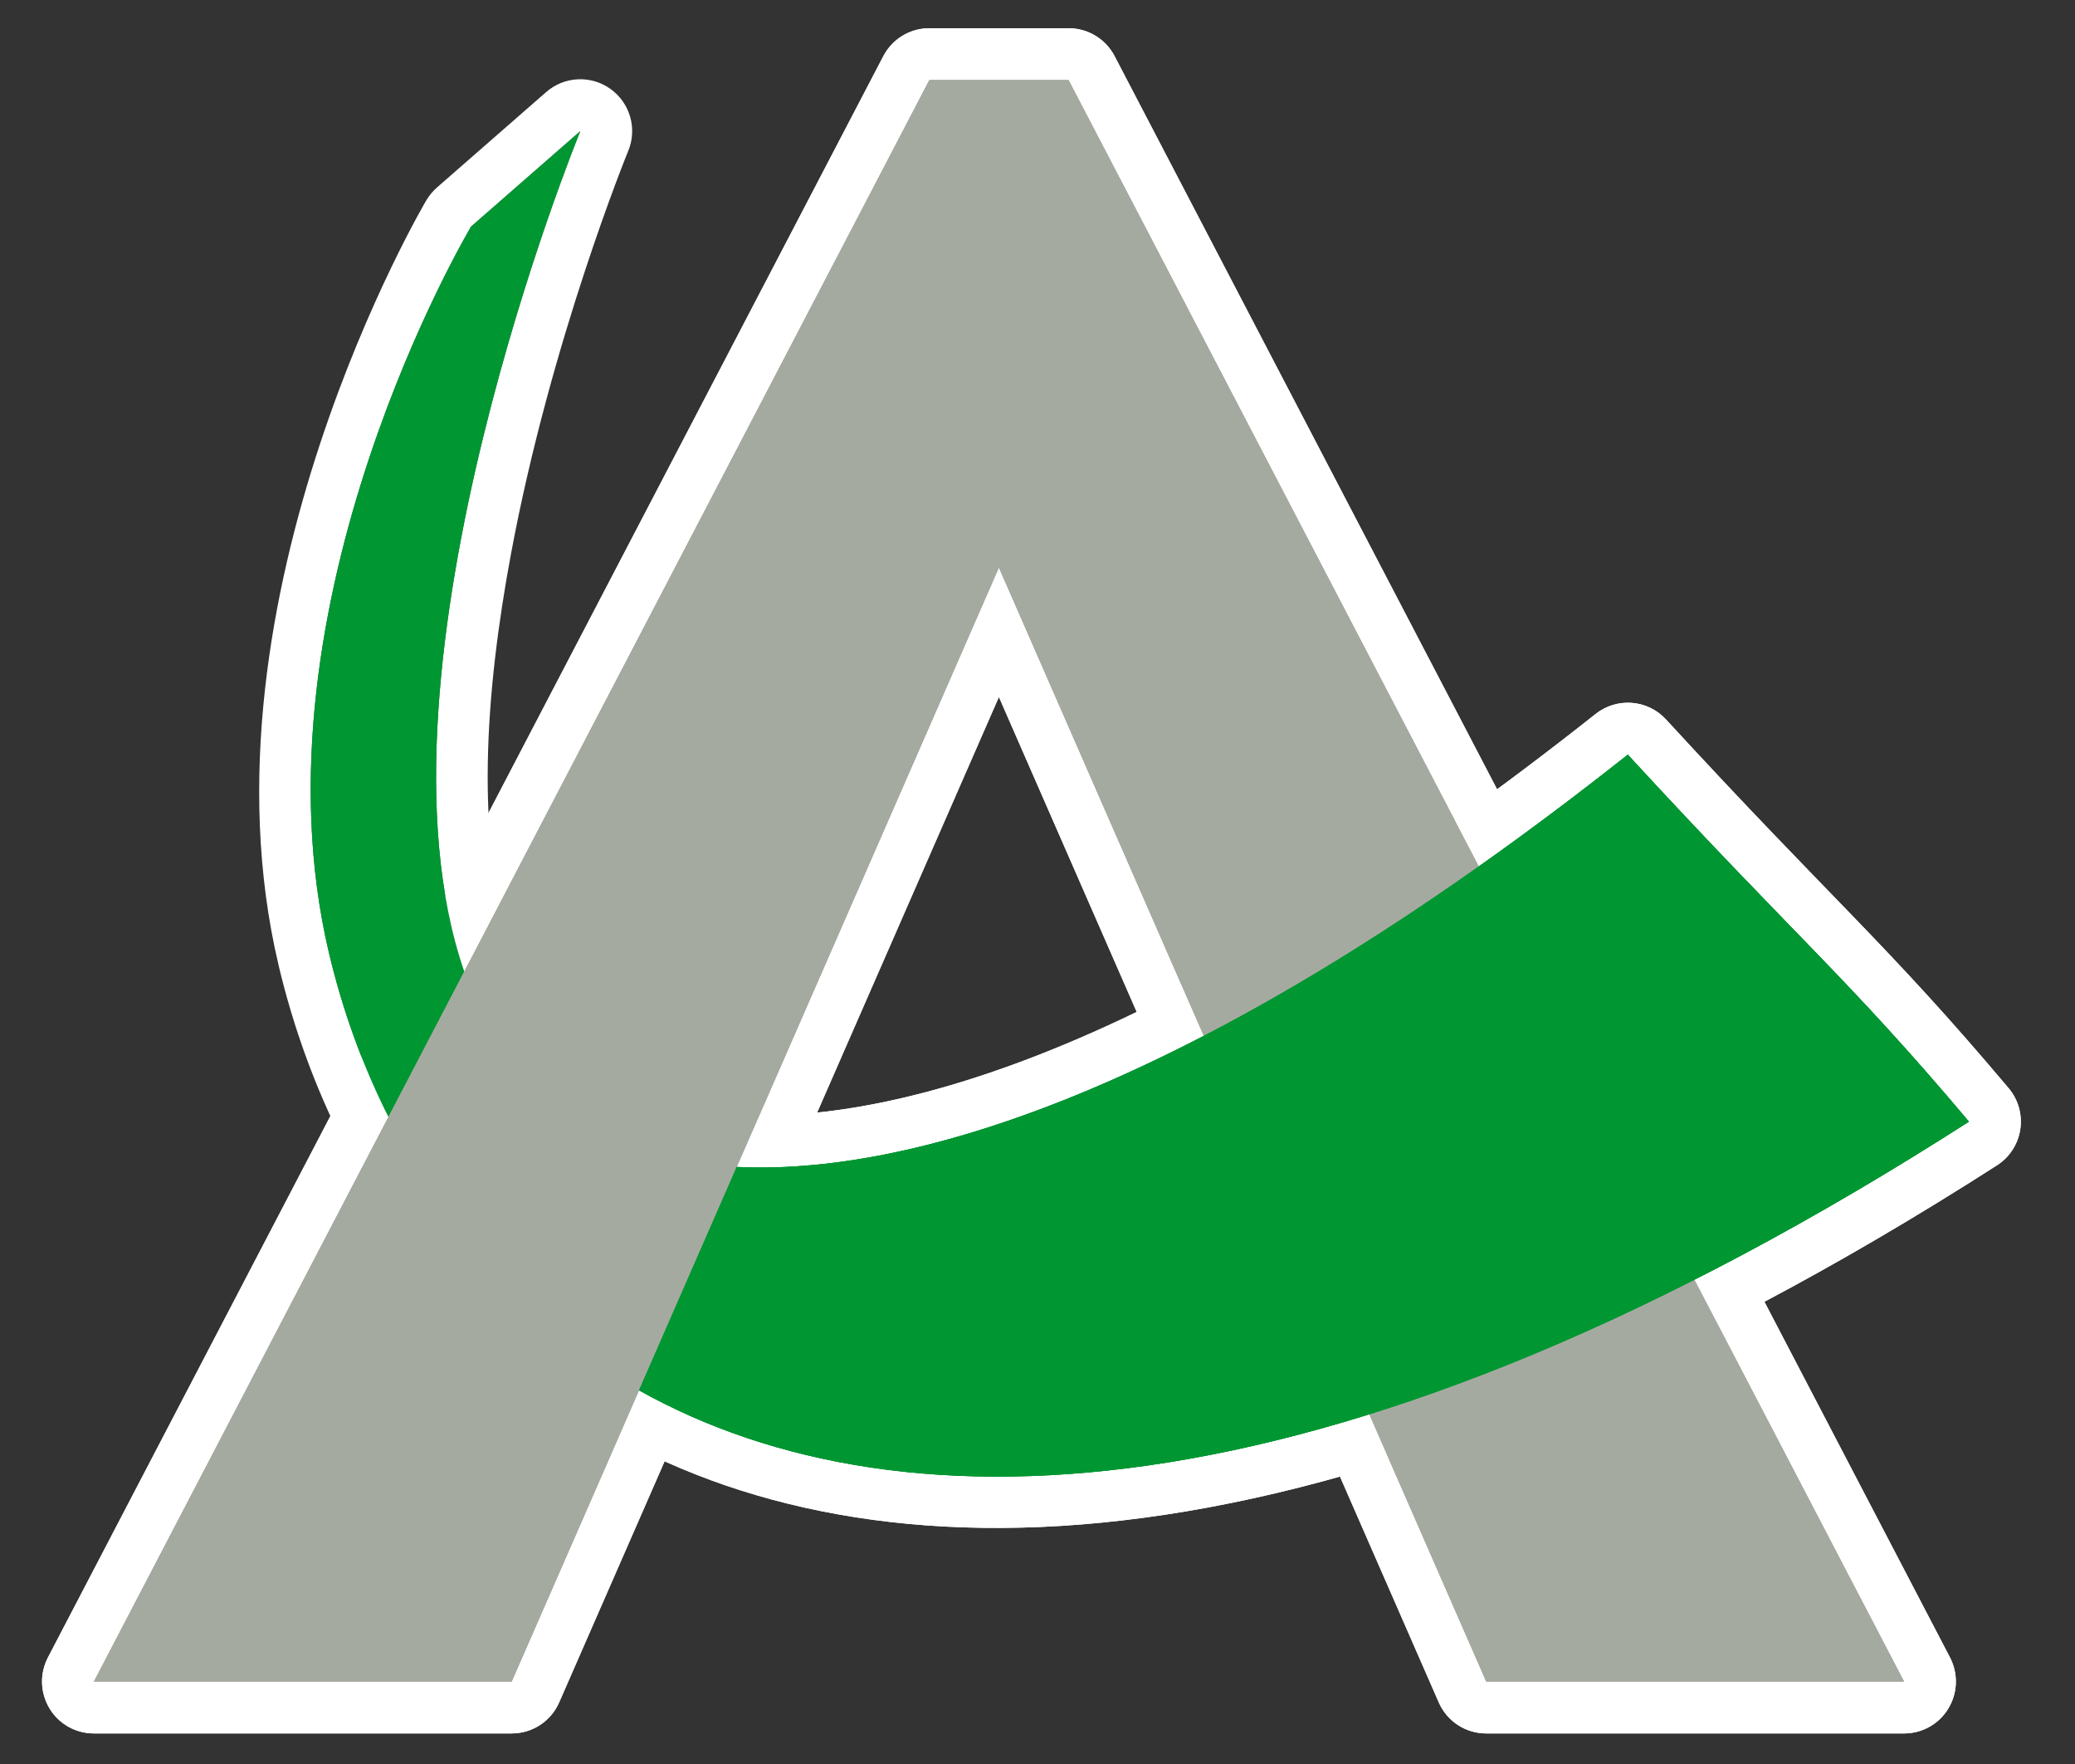 <?xml version="1.0" encoding="UTF-8" standalone="no"?>
<!DOCTYPE svg PUBLIC "-//W3C//DTD SVG 1.1//EN" "http://www.w3.org/Graphics/SVG/1.1/DTD/svg11.dtd">
<svg width="100%" height="100%" viewBox="0 0 160 136" version="1.1" xmlns="http://www.w3.org/2000/svg" xmlns:xlink="http://www.w3.org/1999/xlink" xml:space="preserve" xmlns:serif="http://www.serif.com/" style="fill-rule:evenodd;clip-rule:evenodd;stroke-linejoin:round;stroke-miterlimit:2;">
    <rect x="0" y="0" width="160" height="136" fill="#333333" stroke="none"/>
    <g transform="matrix(0.909,0,0,0.909,-1066.38,-1223.12)">
        <path d="M1206.25,1440.63L1212.64,1428.3C1212.59,1428.17 1212.55,1428.04 1212.5,1427.91C1203.66,1402.23 1222.36,1356.69 1222.36,1356.69L1213.1,1364.78C1213.1,1364.78 1194.03,1396.71 1201.04,1426.39C1202.2,1431.28 1203.93,1436.1 1206.25,1440.63Z" style="fill:rgb(0,150,50);"/>
        <path d="M1202.33,1442.64C1203.08,1444.1 1204.59,1445.03 1206.24,1445.03C1207.89,1445.03 1209.4,1444.12 1210.16,1442.65L1216.55,1430.33C1217.13,1429.21 1217.2,1427.89 1216.75,1426.72C1216.71,1426.63 1216.69,1426.55 1216.66,1426.46C1213.35,1416.82 1214.31,1404.22 1216.48,1392.55C1219.87,1374.35 1226.43,1358.36 1226.43,1358.36C1227.21,1356.47 1226.58,1354.3 1224.92,1353.11C1223.26,1351.92 1221,1352.03 1219.46,1353.38L1210.2,1361.47C1209.86,1361.77 1209.56,1362.13 1209.32,1362.52C1209.32,1362.52 1189.38,1396.16 1196.76,1427.4C1196.76,1427.4 1196.76,1427.4 1196.76,1427.41C1198,1432.64 1199.85,1437.79 1202.33,1442.64ZM1206.25,1440.63L1212.64,1428.3C1212.59,1428.17 1212.55,1428.04 1212.5,1427.91C1203.66,1402.23 1222.36,1356.69 1222.36,1356.69L1213.1,1364.78C1213.1,1364.78 1194.03,1396.71 1201.04,1426.39C1202.2,1431.28 1203.93,1436.1 1206.25,1440.63Z" style="fill:white;"/>
        <path d="M1181.1,1488.19L1216.54,1488.19L1257.87,1393.7L1299.21,1488.19L1334.65,1488.19L1263.78,1352.36L1251.97,1352.36L1181.1,1488.19Z" style="fill:rgb(165,170,160);"/>
        <path d="M1177.2,1486.15C1176.49,1487.52 1176.54,1489.15 1177.34,1490.47C1178.13,1491.79 1179.56,1492.59 1181.1,1492.59L1216.54,1492.59C1218.29,1492.59 1219.87,1491.56 1220.57,1489.95L1257.87,1404.68C1257.87,1404.68 1295.18,1489.95 1295.18,1489.95C1295.88,1491.56 1297.46,1492.59 1299.21,1492.59L1334.65,1492.59C1336.19,1492.59 1337.62,1491.79 1338.41,1490.47C1339.21,1489.15 1339.26,1487.52 1338.55,1486.15L1267.68,1350.32C1266.92,1348.87 1265.42,1347.96 1263.78,1347.96L1251.97,1347.96C1250.33,1347.96 1248.83,1348.87 1248.07,1350.32L1177.2,1486.15ZM1181.1,1488.19L1216.54,1488.19L1257.87,1393.7L1299.21,1488.19L1334.65,1488.19L1263.78,1352.36L1251.97,1352.36L1181.1,1488.19Z" style="fill:white;"/>
        <path d="M1181.1,1488.19L1216.54,1488.19L1257.87,1393.7L1299.21,1488.19L1334.65,1488.19L1263.78,1352.36L1251.97,1352.36L1181.1,1488.19Z" style="fill:rgb(165,170,160);"/>
        <path d="M1177.2,1486.15C1176.49,1487.52 1176.54,1489.15 1177.34,1490.47C1178.13,1491.79 1179.56,1492.59 1181.1,1492.59L1216.54,1492.59C1218.29,1492.59 1219.87,1491.56 1220.57,1489.95L1257.87,1404.68C1257.87,1404.68 1295.18,1489.95 1295.18,1489.95C1295.88,1491.56 1297.46,1492.59 1299.21,1492.59L1334.65,1492.59C1336.19,1492.59 1337.62,1491.79 1338.41,1490.47C1339.21,1489.15 1339.26,1487.52 1338.55,1486.15L1267.68,1350.32C1266.92,1348.87 1265.42,1347.96 1263.78,1347.96L1251.97,1347.96C1250.33,1347.96 1248.83,1348.87 1248.07,1350.32L1177.2,1486.15ZM1181.1,1488.19L1216.54,1488.19L1257.87,1393.7L1299.21,1488.19L1334.65,1488.19L1263.78,1352.36L1251.97,1352.36L1181.1,1488.19Z" style="fill:white;"/>
        <path d="M1235.63,1444.54L1227.34,1463.49C1249.92,1476.12 1287.09,1474.72 1340.16,1440.7C1329.78,1428.38 1325.3,1424.88 1311.22,1409.57C1277.29,1436.44 1252.02,1445.34 1235.63,1444.54Z" style="fill:rgb(0,150,50);"/>
        <path d="M1235.85,1440.14C1234.02,1440.06 1232.33,1441.1 1231.6,1442.78L1223.31,1461.73C1222.4,1463.8 1223.22,1466.23 1225.19,1467.33C1248.65,1480.45 1287.41,1479.74 1342.54,1444.4C1343.6,1443.72 1344.32,1442.61 1344.51,1441.36C1344.7,1440.11 1344.34,1438.83 1343.53,1437.87C1333.1,1425.49 1328.6,1421.97 1314.46,1406.59C1312.9,1404.89 1310.3,1404.69 1308.49,1406.12C1275.81,1432 1251.63,1440.91 1235.85,1440.14ZM1235.63,1444.54L1227.34,1463.49C1249.92,1476.12 1287.09,1474.72 1340.16,1440.7C1329.78,1428.38 1325.3,1424.88 1311.22,1409.57C1277.29,1436.44 1252.02,1445.34 1235.63,1444.54Z" style="fill:white;"/>
        <path d="M1235.63,1444.54L1227.34,1463.49C1249.92,1476.12 1287.09,1474.72 1340.16,1440.7C1329.78,1428.38 1325.3,1424.88 1311.22,1409.57C1277.29,1436.44 1252.02,1445.34 1235.63,1444.54Z" style="fill:rgb(0,150,50);"/>
        <path d="M1235.85,1440.14C1234.02,1440.06 1232.33,1441.1 1231.6,1442.78L1223.31,1461.73C1222.4,1463.8 1223.22,1466.23 1225.19,1467.33C1248.65,1480.45 1287.41,1479.74 1342.54,1444.4C1343.6,1443.72 1344.32,1442.61 1344.51,1441.36C1344.7,1440.11 1344.34,1438.83 1343.53,1437.87C1333.1,1425.49 1328.6,1421.97 1314.46,1406.59C1312.9,1404.89 1310.3,1404.69 1308.49,1406.12C1275.81,1432 1251.63,1440.91 1235.85,1440.14ZM1235.63,1444.54L1227.34,1463.49C1249.92,1476.12 1287.09,1474.72 1340.16,1440.7C1329.78,1428.38 1325.3,1424.88 1311.22,1409.57C1277.29,1436.44 1252.02,1445.34 1235.63,1444.54Z" style="fill:white;"/>
    </g>
    <g transform="matrix(0.909,0,0,0.909,-1066.38,-1223.12)">
        <path d="M1206.25,1440.63L1212.64,1428.3C1212.59,1428.17 1212.55,1428.04 1212.5,1427.91C1203.66,1402.23 1222.36,1356.69 1222.36,1356.69L1213.1,1364.78C1213.1,1364.78 1194.03,1396.71 1201.04,1426.39C1202.2,1431.28 1203.93,1436.1 1206.25,1440.63Z" style="fill:rgb(0,150,50);"/>
        <path d="M1181.1,1488.19L1216.54,1488.19L1257.87,1393.7L1299.21,1488.19L1334.65,1488.19L1263.78,1352.36L1251.97,1352.36L1181.1,1488.19Z" style="fill:rgb(165,170,160);"/>
        <path d="M1181.1,1488.19L1216.54,1488.19L1257.87,1393.7L1299.21,1488.19L1334.65,1488.19L1263.78,1352.36L1251.97,1352.36L1181.1,1488.19Z" style="fill:rgb(165,170,160);"/>
        <path d="M1235.63,1444.54L1227.34,1463.49C1249.92,1476.12 1287.09,1474.72 1340.16,1440.7C1329.78,1428.38 1325.3,1424.88 1311.22,1409.57C1277.29,1436.44 1252.02,1445.34 1235.63,1444.54Z" style="fill:rgb(0,150,50);"/>
        <path d="M1235.63,1444.54L1227.34,1463.49C1249.92,1476.12 1287.09,1474.72 1340.16,1440.7C1329.78,1428.38 1325.3,1424.88 1311.22,1409.57C1277.29,1436.44 1252.02,1445.34 1235.63,1444.54Z" style="fill:rgb(0,150,50);"/>
    </g>
</svg>

